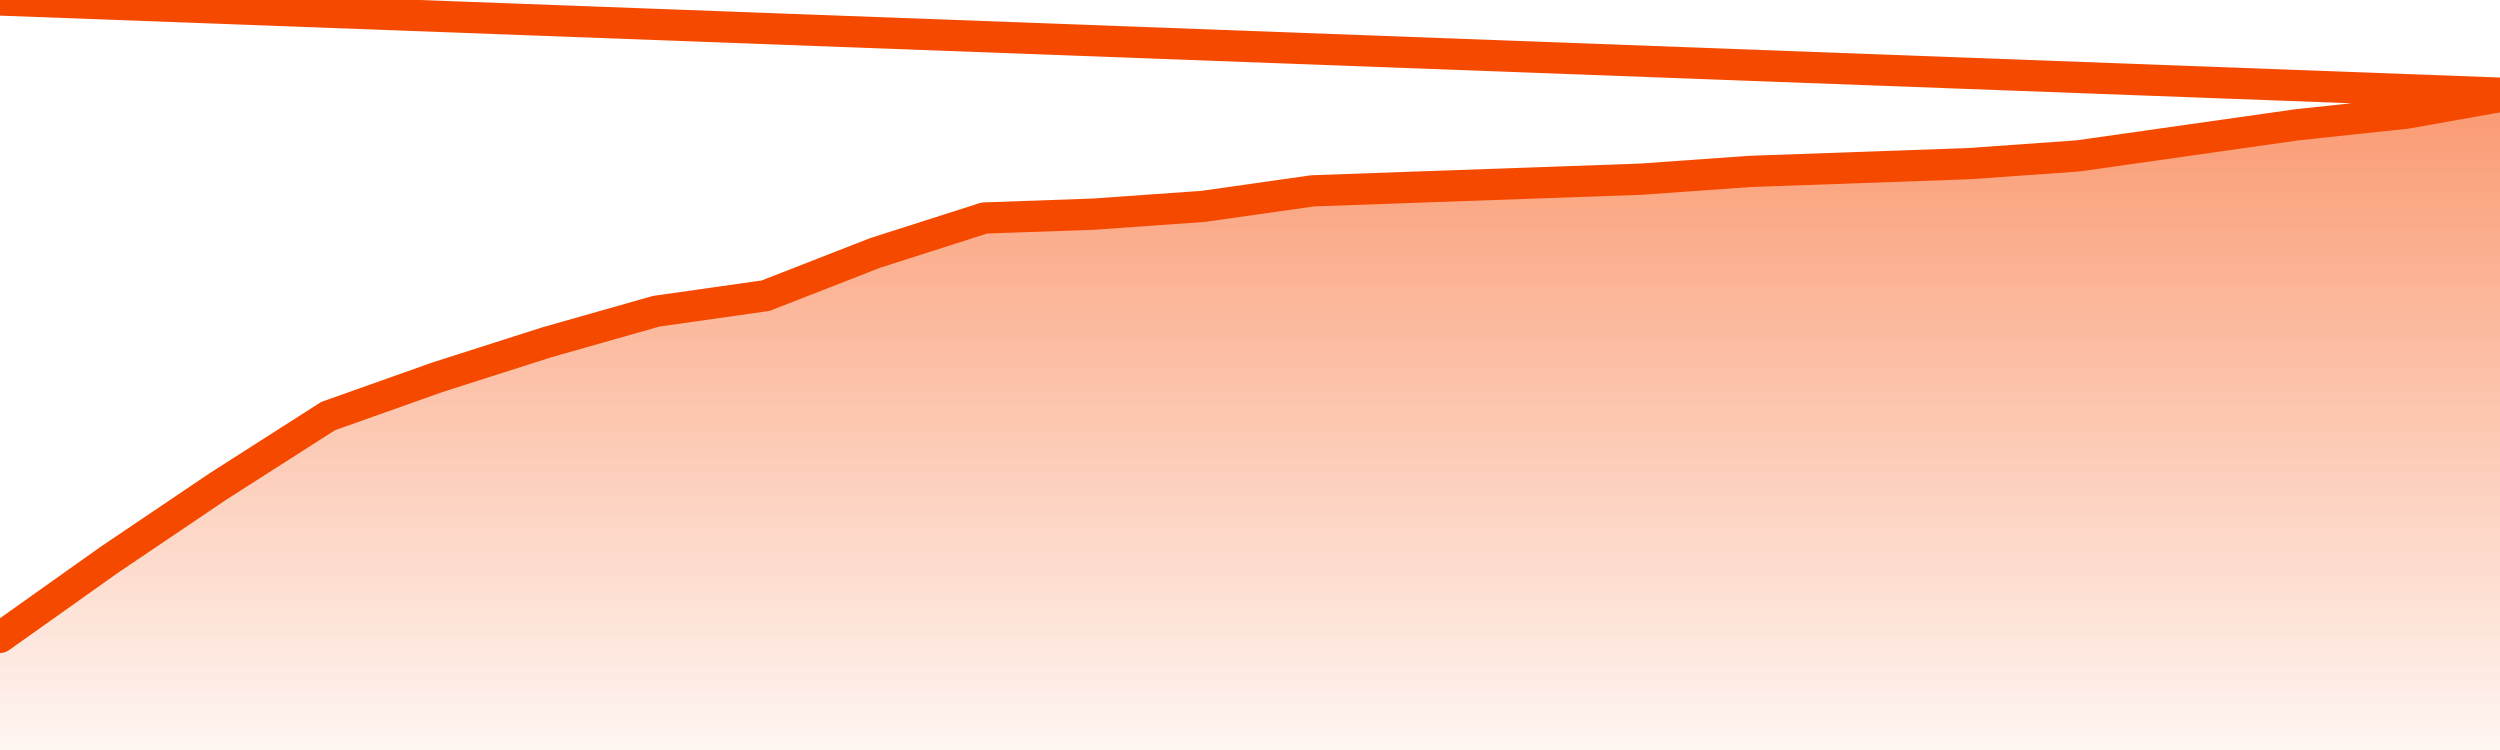       <svg
        version="1.1"
        xmlns="http://www.w3.org/2000/svg"
        width="80"
        height="24"
        viewBox="0 0 80 24">
        <defs>
          <linearGradient x1=".5" x2=".5" y2="1" id="gradient">
            <stop offset="0" stop-color="#F64900"/>
            <stop offset="1" stop-color="#f64900" stop-opacity="0"/>
          </linearGradient>
        </defs>
        <path
          fill="url(#gradient)"
          fill-opacity="0.56"
          stroke="none"
          d="M 0,26 0.0,20.396 3.5,17.911 7.0,15.55 10.5,13.314 14.0,12.071 17.5,10.953 21.0,9.959 24.5,9.462 28.0,8.095 31.5,6.976 35.0,6.852 38.5,6.604 42.0,6.107 45.5,5.982 49.0,5.858 52.5,5.734 56.0,5.485 59.5,5.361 63.0,5.237 66.5,4.988 70.0,4.491 73.5,3.994 77.0,3.621 80.5,3.0 82,26 Z"
        />
        <path
          fill="none"
          stroke="#F64900"
          stroke-width="1"
          stroke-linejoin="round"
          stroke-linecap="round"
          d="M 0.0,20.396 3.5,17.911 7.0,15.55 10.5,13.314 14.0,12.071 17.5,10.953 21.0,9.959 24.5,9.462 28.0,8.095 31.5,6.976 35.0,6.852 38.5,6.604 42.0,6.107 45.5,5.982 49.0,5.858 52.5,5.734 56.0,5.485 59.5,5.361 63.0,5.237 66.5,4.988 70.0,4.491 73.5,3.994 77.0,3.621 80.5,3.0.join(' ') }"
        />
      </svg>
